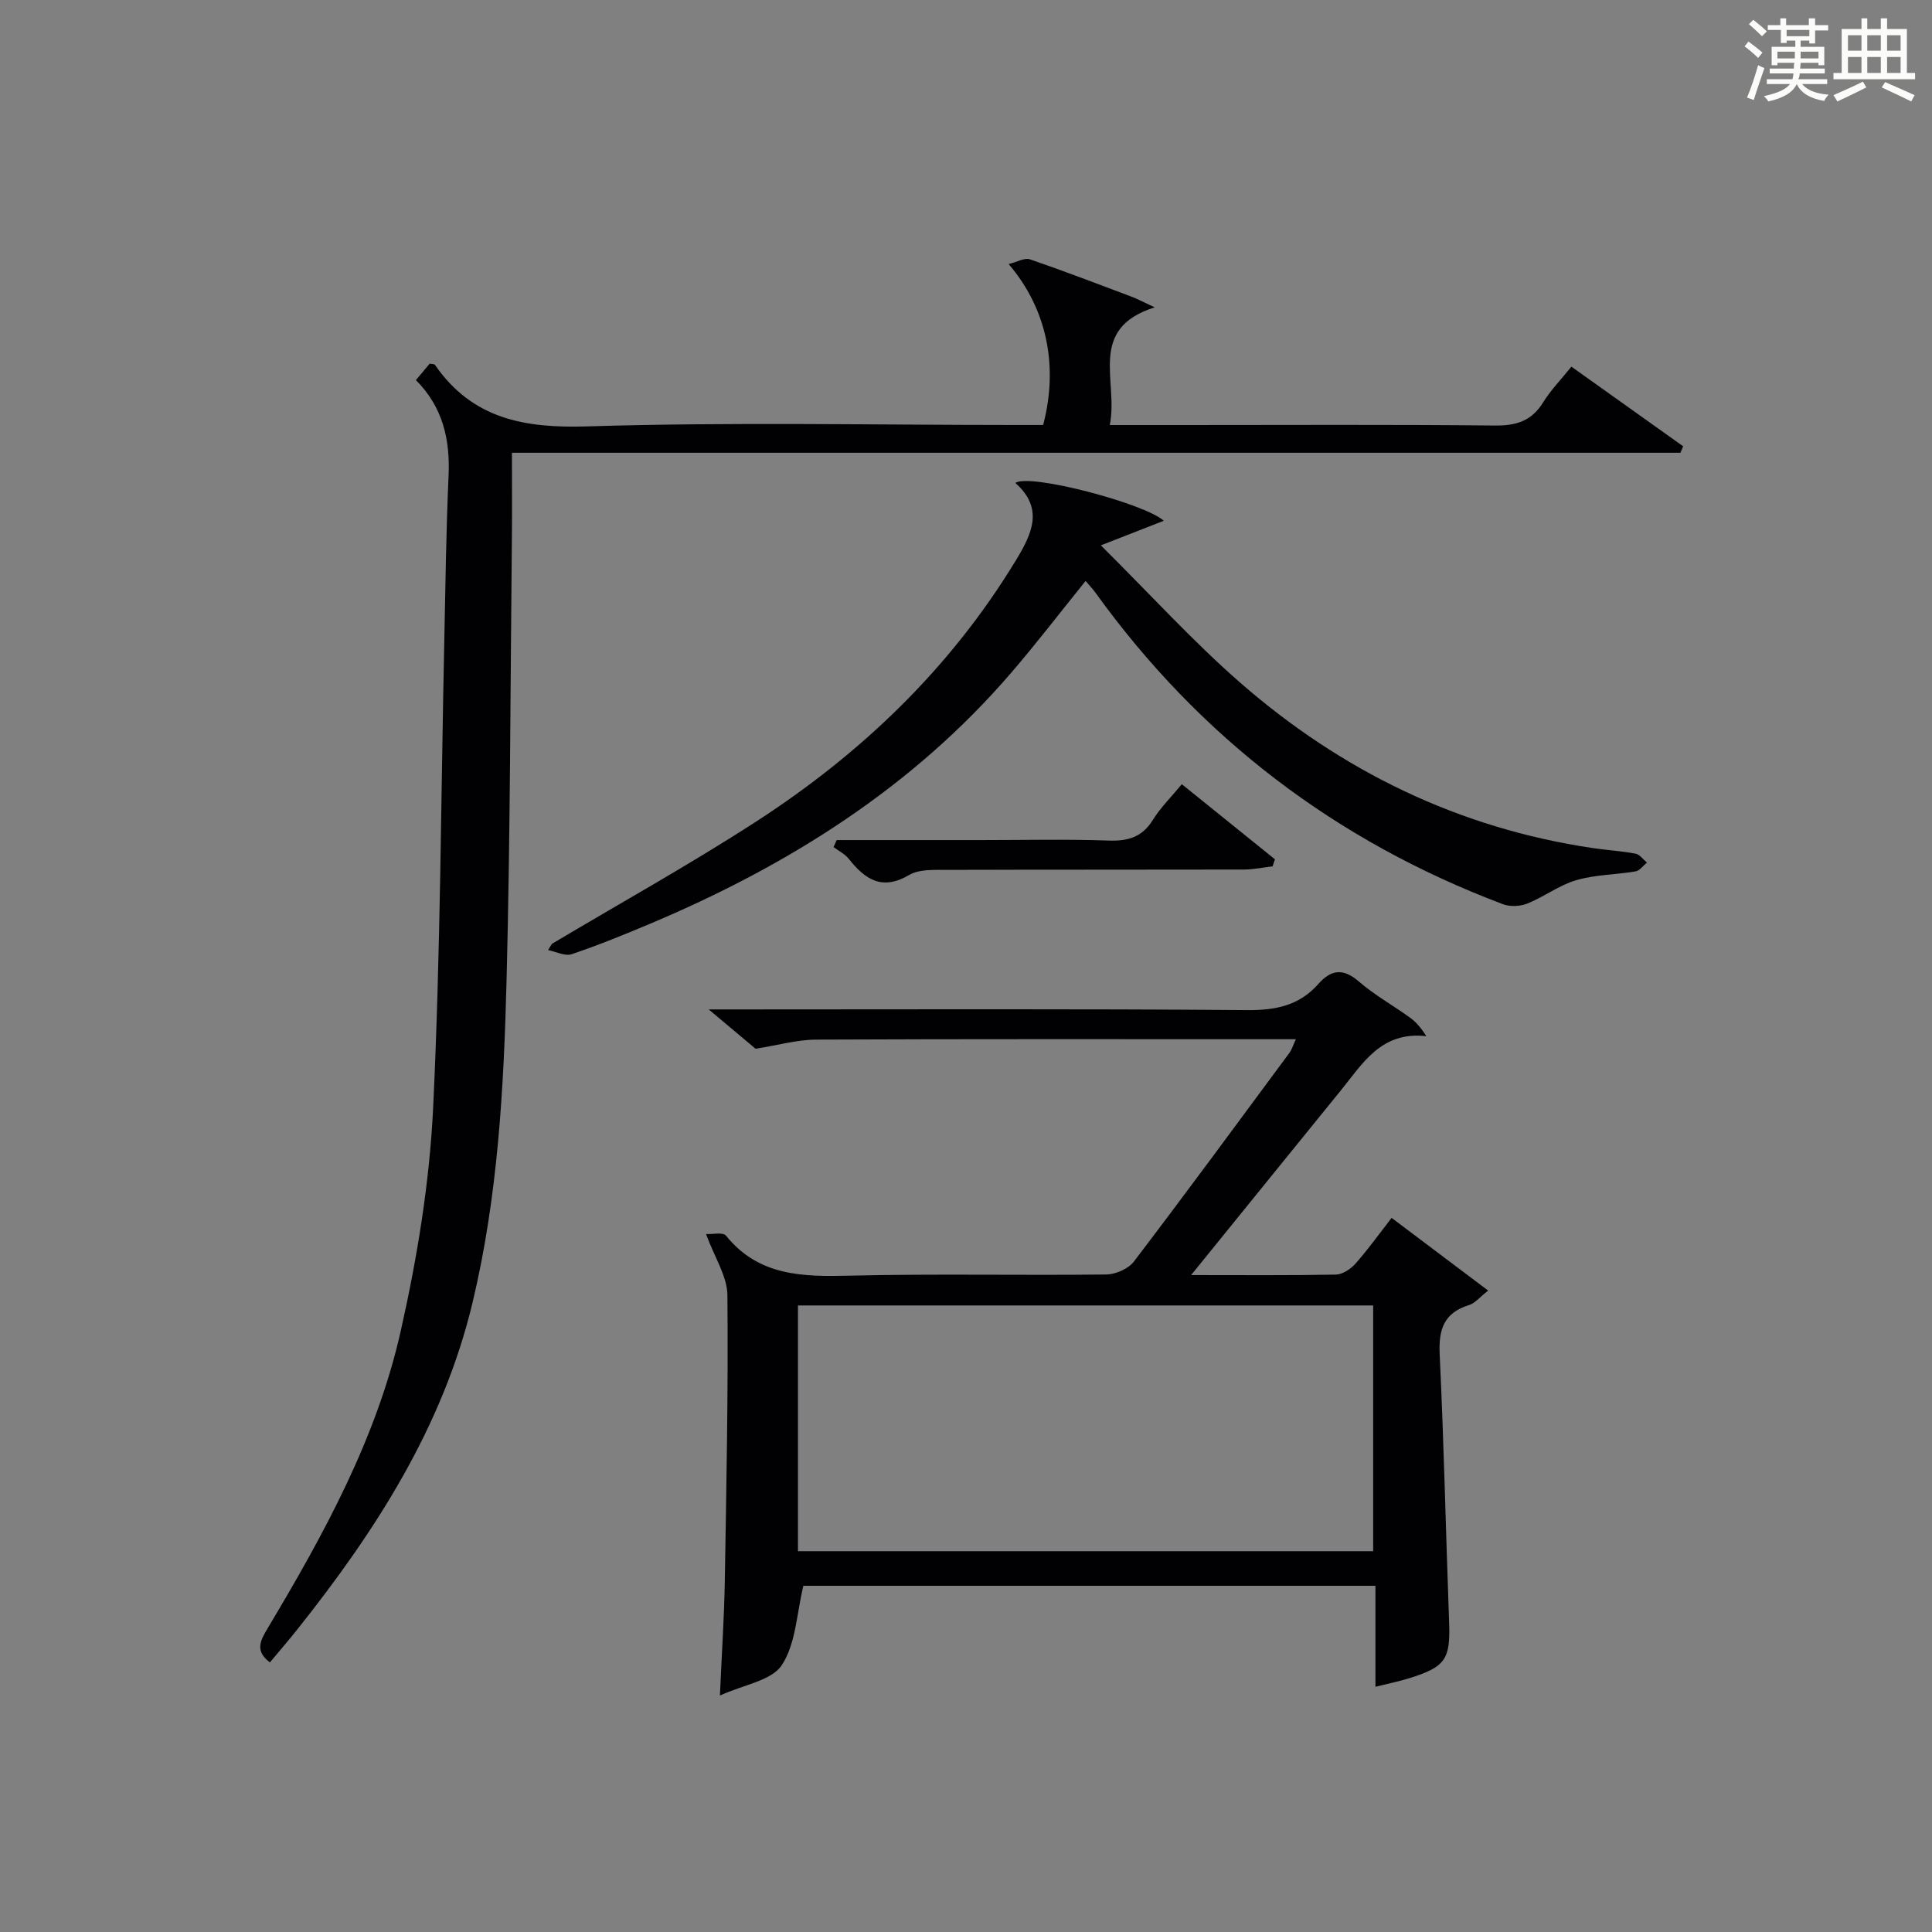 <?xml version="1.0" encoding="utf-8"?>
<svg version="1.1" id="漢_ZDIC_典" xmlns="http://www.w3.org/2000/svg" xmlns:xlink="http://www.w3.org/1999/xlink" x="0px" y="0px"
	 viewBox="0 0 400 400" style="enable-background:new 0 0 400 400;" xml:space="preserve">
<rect x="0" y="0" width="400" height="400" fill="#808080" stroke="none"/>
<style type="text/css">
	.st1{fill:#010104;}
	.st0{fill:#fbfcfa;}
</style>
<g>
	<path class="st0" d="M361.2,9.6l0.8-1c0.9,0.7,1.9,1.4,2.9,2.3L364,12C363,11,362,10.2,361.2,9.6z M361.7,20.2
		c0.9-2.1,1.6-4.3,2.3-6.7c0.4,0.2,0.8,0.4,1.3,0.6c-0.7,2.1-1.5,4.3-2.2,6.6L361.7,20.2z M362.1,5l0.9-0.9c1,0.8,2,1.6,2.8,2.4
		l-1,1C363.9,6.6,363,5.8,362.1,5z M374.6,3.8h1.2v1.4h2.7v1.1h-2.7v2.7h-1.2V8.4h-1.8v1.3h4.9v3.8h-1.2v-0.5h-3.7
		c0,0.4-0.1,0.9-0.1,1.2h5.1v1h-5.2c0,0.5-0.1,0.9-0.3,1.2h6v1h-5.2c1.1,1.3,2.9,2,5.5,2.2c-0.4,0.4-0.7,0.8-0.9,1.3
		c-2.9-0.5-4.8-1.6-5.7-3.5H372c-0.8,1.7-2.7,2.9-5.9,3.6c-0.2-0.4-0.6-0.8-0.9-1.1c2.8-0.6,4.6-1.4,5.4-2.5h-4.8v-1h5.3
		c0.1-0.3,0.2-0.7,0.2-1.2h-4.9v-1h5c0-0.4,0-0.8,0.1-1.2H368v0.5h-1.2V9.7h4.9V8.4h-1.8v0.5h-1.2V6.2H366V5.2h2.6V3.8h1.2v1.4h4.7
		V3.8z M368,12.1h3.6c0-0.4,0-0.9,0-1.4H368V12.1z M369.9,7.5h4.7V6.2h-4.7V7.5z M376.5,10.7h-3.7c0,0.5,0,1,0,1.4h3.7V10.7z"/>
	<path class="st0" d="M385.3,3.8h1.3V6h2.8V3.8h1.3V6h4.1v9.1h1.7v1.3h-16.9v-1.3h1.7V6h4.1V3.8z M385.7,16.9l0.7,1.2
		c-1.8,0.9-3.8,1.9-6,2.9c-0.2-0.4-0.5-0.8-0.8-1.3C381.9,18.7,383.9,17.8,385.7,16.9z M382.6,10.5h2.8V7.3h-2.8V10.5z M382.6,15.1
		h2.8v-3.3h-2.8V15.1z M386.6,10.5h2.8V7.3h-2.8V10.5z M386.6,15.1h2.8v-3.3h-2.8V15.1z M390.3,17c2.1,0.9,4.1,1.8,6.1,2.7l-0.7,1.3
		c-2.2-1.1-4.2-2-6.1-2.9L390.3,17z M393.5,7.3h-2.8v3.2h2.8V7.3z M390.7,15.1h2.8v-3.3h-2.8V15.1z"/>
	
	<path class="st1" d="M246.61,263.99c10.74,0,20.35,0.09,29.95-0.1c1.4-0.03,3.09-1.15,4.08-2.27c2.65-3,4.99-6.27,7.48-9.47
		c7.53,5.67,13.45,10.13,19.99,15.05c-1.73,1.34-2.71,2.61-3.96,3c-5.21,1.6-6.32,5.04-6.08,10.19c0.88,18.44,1.27,36.9,1.95,55.35
		c0.29,7.79-0.68,9.37-8.35,11.75c-2.04,0.63-4.13,1.05-6.9,1.74c0-7.14,0-13.87,0-20.91c-40.17,0-79.7,0-118.44,0
		c-1.4,5.76-1.55,12-4.47,16.43c-2.12,3.22-7.88,4.04-12.81,6.29c0.38-8.68,0.88-16.09,1.01-23.51c0.33-19.81,0.73-39.62,0.54-59.42
		c-0.04-3.86-2.62-7.69-4.42-12.61c1.3,0.07,3.51-0.44,4.13,0.33c6.83,8.46,16,8.51,25.72,8.28c17.65-0.42,35.32-0.03,52.98-0.24
		c1.96-0.02,4.59-1.16,5.74-2.67c10.89-14.29,21.53-28.78,32.22-43.23c0.45-0.6,0.67-1.38,1.33-2.81c-2.23,0-3.82,0-5.41,0
		c-31.32,0-62.65-0.06-93.97,0.08c-3.86,0.02-7.72,1.14-12.49,1.89c-2.27-1.9-5.41-4.54-9.7-8.14c3.07,0,4.8,0,6.53,0
		c34.99,0,69.98-0.14,104.96,0.14c5.89,0.05,10.77-0.94,14.7-5.38c2.64-2.99,5.12-3.38,8.39-0.56c3.25,2.81,7.08,4.95,10.59,7.48
		c1.24,0.89,2.27,2.07,3.41,3.86c-9.36-1.07-13.18,5.67-17.73,11.26C267.51,238.18,257.47,250.6,246.61,263.99z M165.21,321.16
		c39.96,0,79.47,0,119.09,0c0-17.19,0-33.94,0-50.88c-39.82,0-79.35,0-119.09,0C165.21,287.31,165.21,304.07,165.21,321.16z"/>
	<path class="st1" d="M229.77,88c5.68,0,10.48,0,15.27,0c21.49,0,42.99-0.12,64.48,0.1c4.41,0.05,7.58-0.94,9.96-4.78
		c1.56-2.52,3.68-4.7,5.86-7.41c7.78,5.54,15.46,11.02,23.14,16.49c-0.19,0.45-0.38,0.9-0.57,1.34c-80.34,0-160.67,0-241.92,0
		c0,6.28,0.05,12.03-0.01,17.78c-0.32,30.47-0.32,60.95-1.1,91.4c-0.57,22.41-1.8,44.85-7.05,66.79
		c-6.14,25.68-20.06,47.26-36.23,67.59c-1.85,2.33-3.8,4.58-5.72,6.88c-3.17-2.38-1.97-4.54-0.49-7.02
		c11.64-19.46,22.59-39.38,27.59-61.64c3.41-15.16,5.96-30.74,6.7-46.24c1.54-32.24,1.61-64.54,2.31-96.82
		c0.24-11.31,0.37-22.62,0.88-33.91c0.34-7.51-1.15-14.23-6.76-19.86c1.08-1.29,2-2.39,2.86-3.41c0.53,0.12,0.96,0.08,1.08,0.26
		c7.74,11.19,18.51,13.15,31.55,12.74c29.63-0.92,59.31-0.29,88.97-0.29c1.82,0,3.65,0,5.4,0c3.21-12.14,0.8-24.05-7.14-33.32
		c1.77-0.43,3.3-1.36,4.4-0.98c7.07,2.42,14.04,5.1,21.04,7.73c1.22,0.46,2.37,1.09,4.8,2.21C225.01,68.07,231.62,78.87,229.77,88z"
		/>
	<path class="st1" d="M114.27,195.41c14.13-8.42,28.53-16.41,42.32-25.34c21.76-14.09,40.17-31.71,53.75-54.08c3.38-5.57,5.8-10.74-0.13-16.01
		c3.04-2.02,26.83,4.28,30.74,7.84c-3.76,1.47-7.56,2.95-13.03,5.09c10.42,10.34,19.13,19.94,28.83,28.41
		c20.98,18.32,45.24,30.13,72.98,34.26c2.96,0.44,5.96,0.61,8.89,1.16c0.87,0.16,1.58,1.21,2.36,1.85
		c-0.78,0.63-1.49,1.67-2.35,1.82c-4.08,0.69-8.34,0.67-12.28,1.82c-3.53,1.03-6.64,3.43-10.1,4.83c-1.49,0.6-3.58,0.71-5.07,0.15
		c-34.59-13.04-62.77-34.49-84.39-64.52c-0.57-0.79-1.26-1.5-2.03-2.41c-5.24,6.48-10.16,12.92-15.43,19.04
		c-20.42,23.73-46.15,39.89-74.71,51.92c-5.36,2.26-10.75,4.46-16.25,6.31c-1.38,0.47-3.26-0.52-4.9-0.85
		C113.74,196.28,114.01,195.84,114.27,195.41z"/>
	<path class="st1" d="M173.23,173.93c9.94,0,19.88,0,29.81,0c8.83,0,17.67-0.21,26.49,0.1c4.05,0.14,6.97-0.72,9.18-4.31
		c1.55-2.51,3.73-4.64,5.97-7.36c6.56,5.29,12.92,10.42,19.28,15.55c-0.16,0.49-0.32,0.97-0.48,1.46c-2,0.23-4,0.66-5.99,0.66
		c-20.49,0.05-40.98,0-61.48,0.07c-2.63,0.01-5.7-0.17-7.79,1.06c-5.62,3.3-9.11,0.91-12.48-3.33c-0.81-1.02-2.1-1.65-3.16-2.46
		C172.8,174.9,173.02,174.41,173.23,173.93z"/>
	
</g>
</svg>
